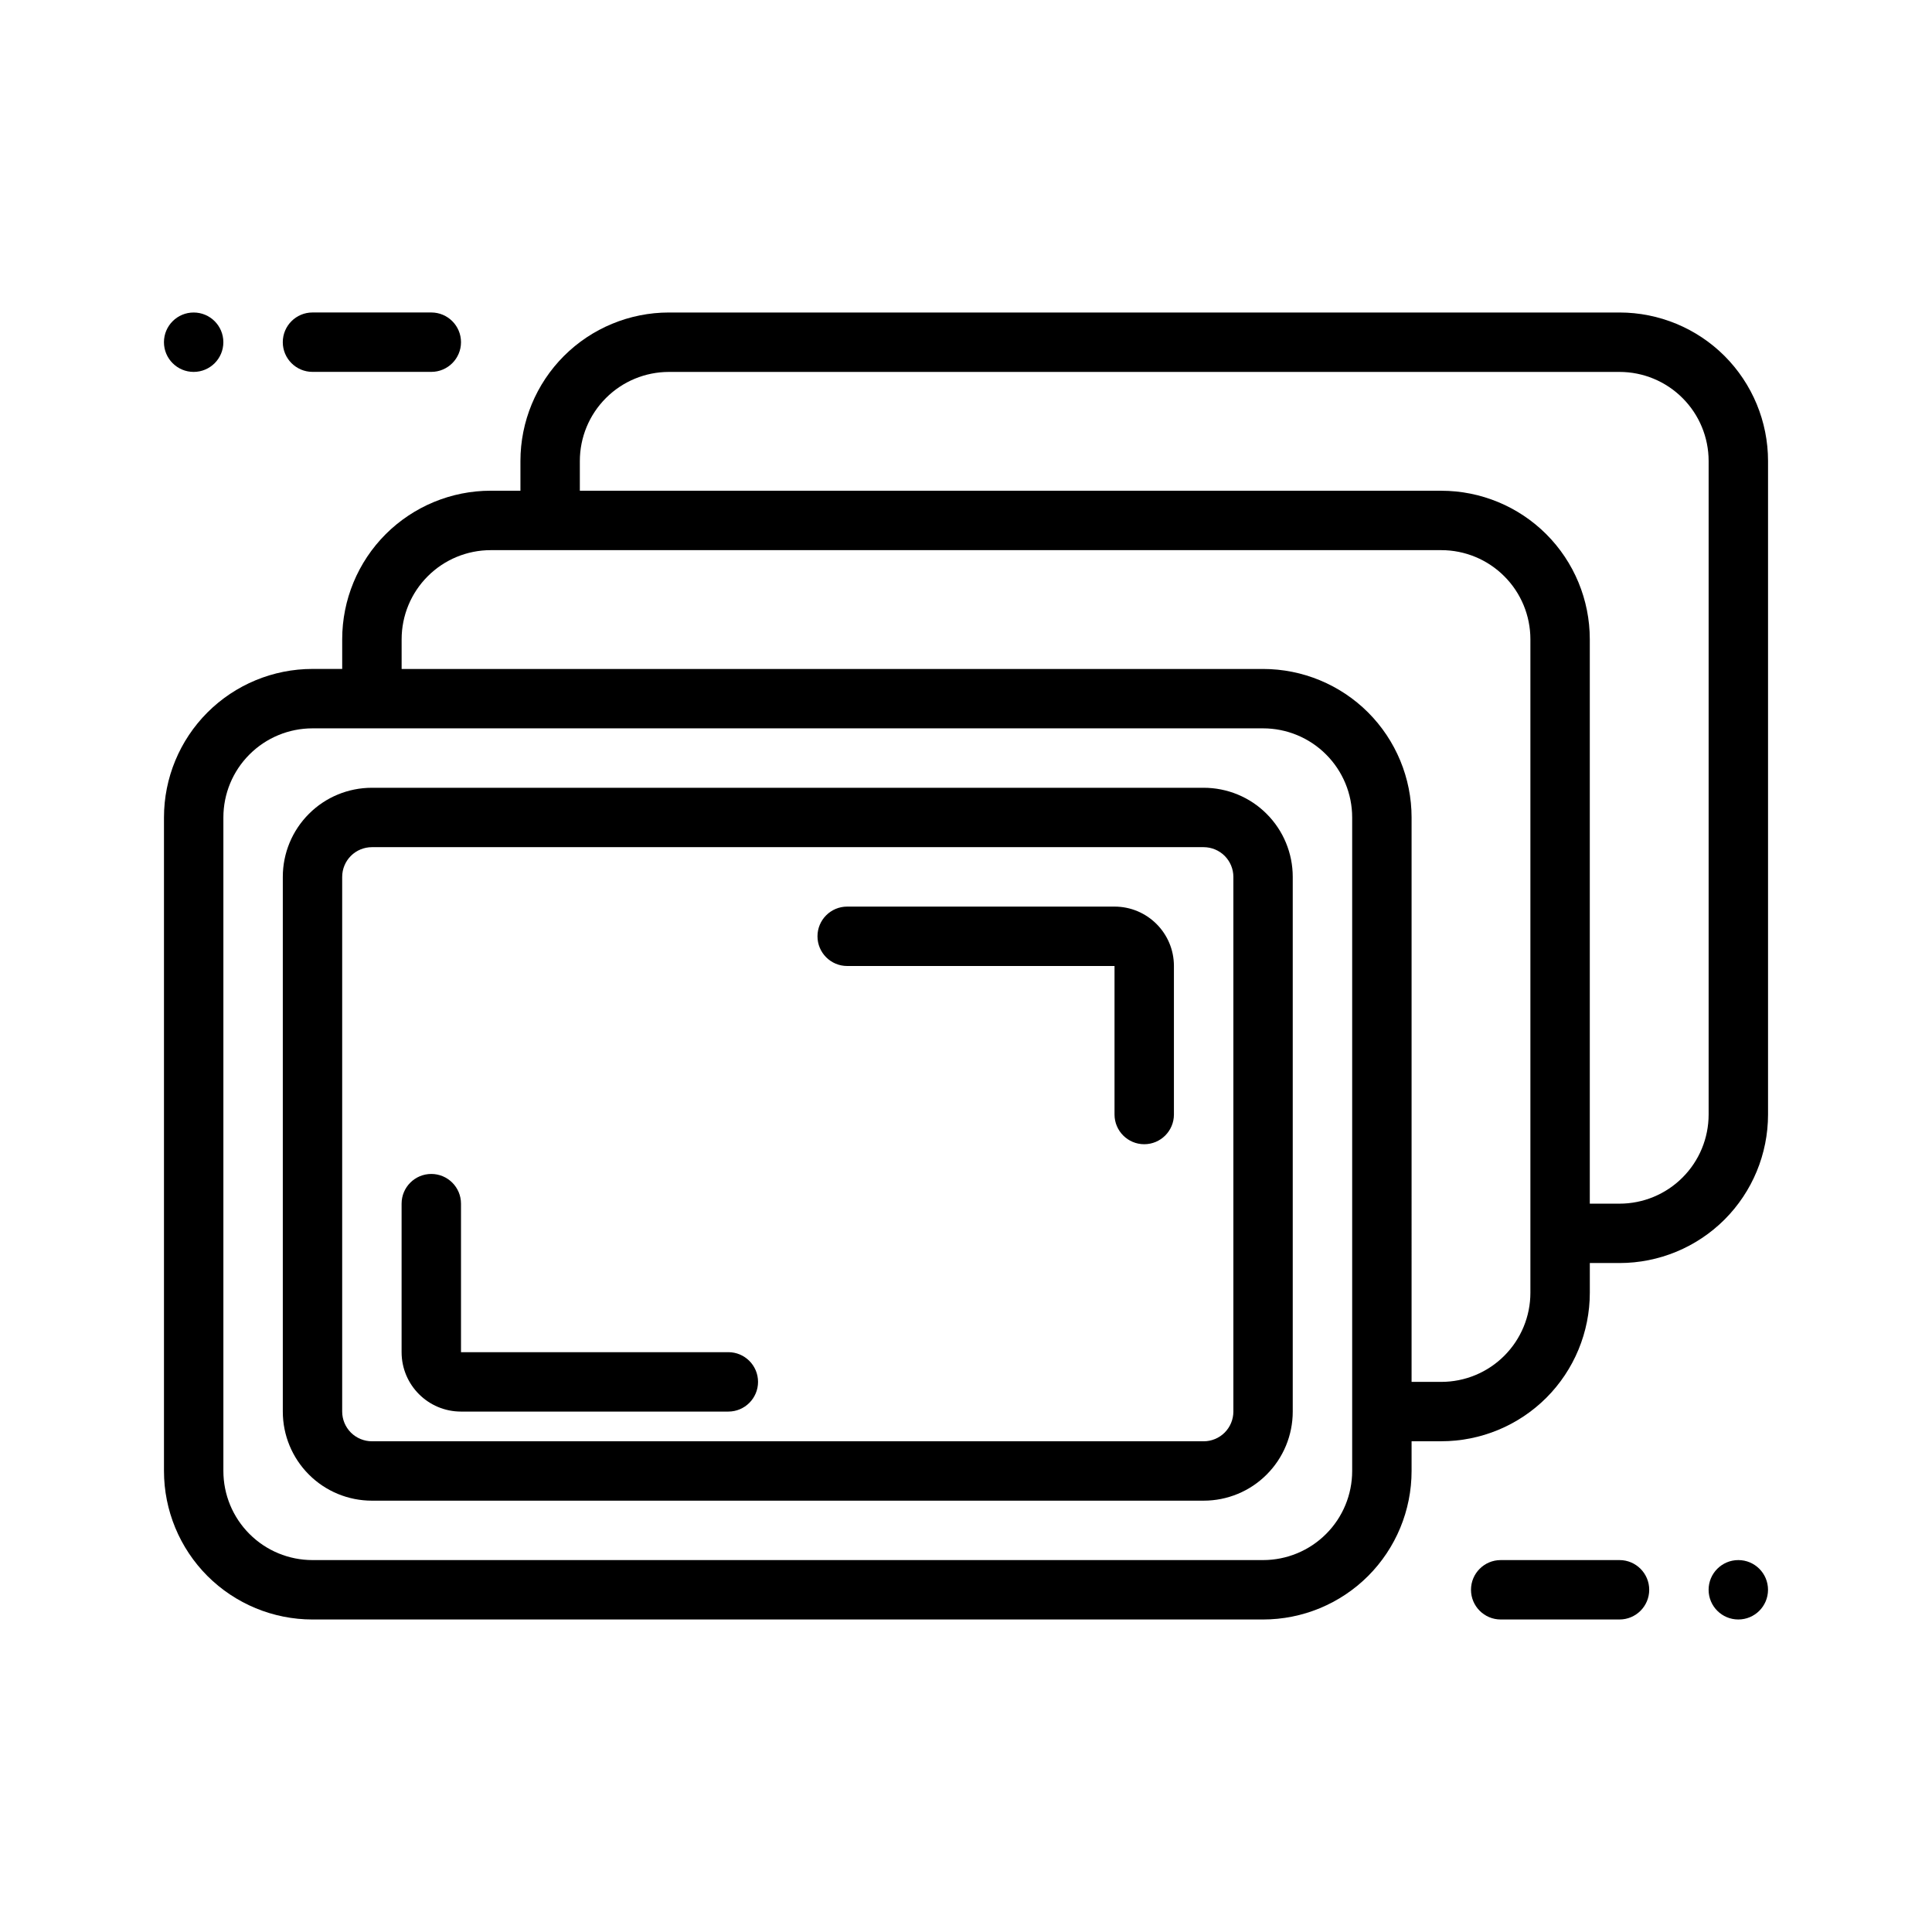 <?xml version="1.0" encoding="UTF-8"?>
<!-- The Best Svg Icon site in the world: iconSvg.co, Visit us! https://iconsvg.co -->
<svg fill="#000000" width="800px" height="800px" version="1.1" viewBox="144 144 512 512" xmlns="http://www.w3.org/2000/svg">
 <g fill-rule="evenodd">
  <path d="m439.36 400h-70.848c-4.344 0-7.871-3.527-7.871-7.871s3.527-7.871 7.871-7.871h70.848c8.695 0 15.742 7.047 15.742 15.742v39.359c0 4.344-3.527 7.871-7.871 7.871s-7.871-3.527-7.871-7.871z"/>
  <path d="m266.17 502.34h70.848c4.344 0 7.871 3.527 7.871 7.871s-3.527 7.871-7.871 7.871h-70.848c-8.695 0-15.742-7.047-15.742-15.742v-39.359c0-4.344 3.527-7.871 7.871-7.871s7.871 3.527 7.871 7.871z"/>
  <path d="m541.7 573.18h31.488c4.344 0 7.871-3.527 7.871-7.871s-3.527-7.871-7.871-7.871h-31.488c-4.344 0-7.871 3.527-7.871 7.871s3.527 7.871 7.871 7.871z"/>
  <path d="m258.3 226.81h-31.488c-4.344 0-7.871 3.527-7.871 7.871s3.527 7.871 7.871 7.871h31.488c4.344 0 7.871-3.527 7.871-7.871s-3.527-7.871-7.871-7.871z"/>
  <path d="m604.67 573.18c-4.348 0-7.871-3.523-7.871-7.871s3.523-7.871 7.871-7.871 7.871 3.523 7.871 7.871-3.523 7.871-7.871 7.871z"/>
  <path d="m195.32 242.56c4.348 0 7.871-3.523 7.871-7.871s-3.523-7.871-7.871-7.871c-4.348 0-7.871 3.523-7.871 7.871s3.523 7.871 7.871 7.871z"/>
  <path d="m486.59 376.38c0-6.262-2.481-12.266-6.918-16.699-4.418-4.43-10.426-6.914-16.703-6.914h-220.4c-6.277 0-12.285 2.481-16.703 6.914-4.438 4.43-6.918 10.434-6.918 16.699v141.7c0 6.262 2.481 12.266 6.918 16.699 4.418 4.43 10.426 6.914 16.703 6.914h220.4c6.277 0 12.285-2.481 16.703-6.914 4.438-4.43 6.918-10.434 6.918-16.699zm-15.734 0v141.7c0 2.094-0.832 4.086-2.305 5.57-1.473 1.473-3.488 2.309-5.582 2.309l-220.4-0.004c-2.094 0-4.109-0.836-5.582-2.309-1.473-1.488-2.305-3.477-2.305-5.57v-141.69c0-2.094 0.832-4.086 2.305-5.57 1.473-1.473 3.488-2.309 5.582-2.309h220.4c2.094 0 4.109 0.836 5.582 2.309 1.473 1.488 2.305 3.477 2.305 5.57z"/>
  <path d="m281.92 274.05v-7.871c0-10.438 4.148-20.453 11.523-27.836 7.387-7.379 17.398-11.527 27.836-11.527h251.91c10.438 0 20.453 4.148 27.836 11.523 7.375 7.387 11.523 17.398 11.523 27.84v173.18c0 10.438-4.148 20.453-11.523 27.836-7.387 7.375-17.398 11.523-27.836 11.523h-7.871v7.871c0 10.438-4.148 20.453-11.523 27.836-7.387 7.375-17.398 11.523-27.84 11.523h-7.871v7.871c0 10.438-4.148 20.453-11.523 27.836-7.383 7.379-17.398 11.527-27.836 11.527h-251.91c-10.438 0-20.449-4.148-27.836-11.523-7.375-7.387-11.523-17.398-11.523-27.836v-173.19c0-10.438 4.148-20.449 11.523-27.832 7.387-7.379 17.398-11.527 27.836-11.527h7.871v-7.871c0-10.438 4.148-20.453 11.523-27.836 7.387-7.375 17.402-11.523 27.84-11.523zm220.42 86.594v173.18c0 6.266-2.488 12.273-6.918 16.695-4.426 4.434-10.434 6.918-16.699 6.918h-251.91c-6.266 0-12.27-2.484-16.695-6.918-4.434-4.426-6.918-10.43-6.918-16.695v-173.19c0-6.266 2.484-12.27 6.918-16.695 4.426-4.43 10.43-6.918 16.695-6.918h251.91c6.266 0 12.273 2.488 16.695 6.918 4.434 4.426 6.922 10.43 6.922 16.695zm15.742 149.57h7.871c6.266 0 12.273-2.488 16.695-6.918 4.434-4.43 6.922-10.438 6.922-16.703v-173.18c0-6.266-2.488-12.273-6.918-16.695-4.426-4.434-10.43-6.922-16.699-6.922h-251.9c-6.266 0-12.273 2.488-16.695 6.918-4.434 4.426-6.922 10.434-6.922 16.699v7.871h228.29c10.438 0 20.453 4.148 27.836 11.523 7.375 7.387 11.523 17.398 11.523 27.836zm47.23-47.23h7.871c6.266 0 12.273-2.488 16.695-6.918 4.438-4.43 6.926-10.438 6.926-16.703v-173.18c0-6.269-2.488-12.273-6.922-16.699-4.422-4.43-10.43-6.918-16.695-6.918h-251.91c-6.266 0-12.273 2.488-16.695 6.918-4.434 4.426-6.918 10.43-6.918 16.699v7.871h228.29c10.438 0 20.453 4.148 27.836 11.523 7.375 7.383 11.523 17.398 11.523 27.836z"/>
 </g>
</svg>